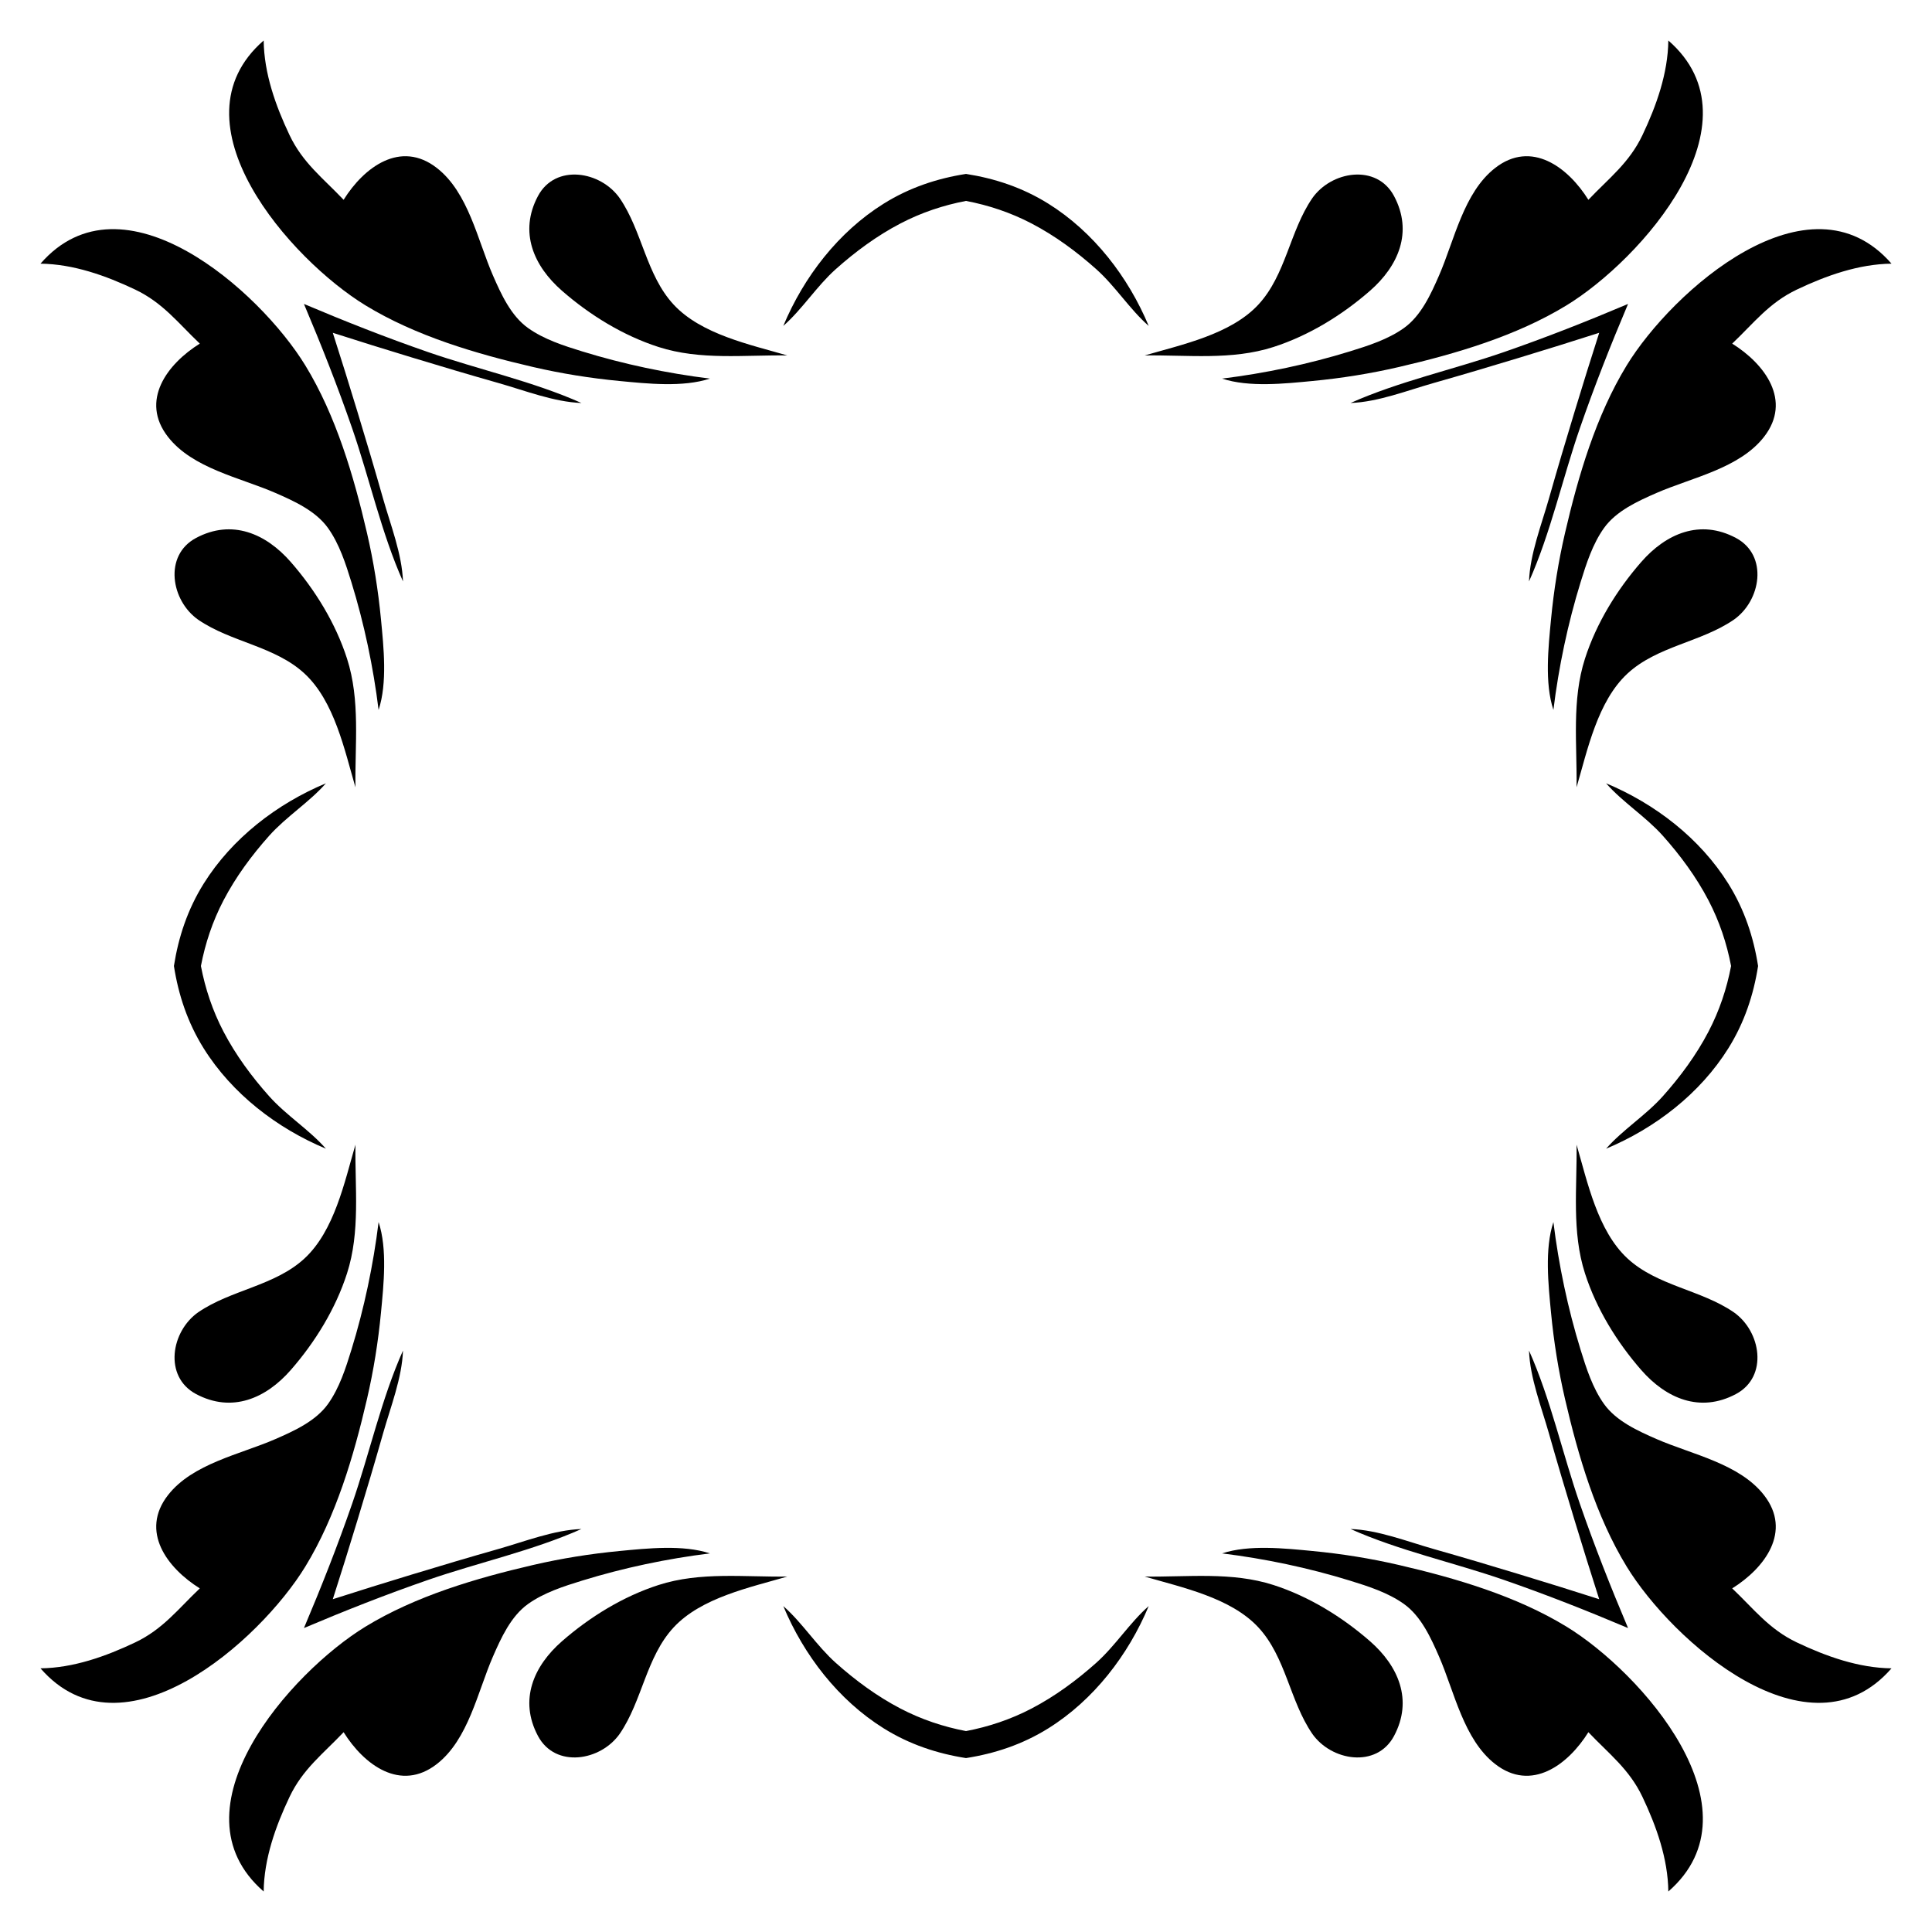 <svg xmlns="http://www.w3.org/2000/svg" viewBox="0 0 1670 1670"><path d="M1442.086 35c81.763 71.143-23.561 189.597-88.02 228.955-43.419 26.512-95.625 41.87-144.86 53.283-24.61 5.705-49.508 9.678-74.655 12.083-24.025 2.298-54.921 5.635-78.2-2.069 37.109-4.565 74.681-12.478 110.407-23.503 15.986-4.934 33.088-10.409 46.843-20.246 14.788-10.575 23.267-29.29 30.328-45.48 13.224-30.324 21.166-71.598 48.462-92.836 31.342-24.385 62.966-.708 80.588 27.52 17.805-18.765 35.276-31.814 46.73-55.914 12.071-25.399 22.034-53.383 22.377-81.793 5.84 5.082-.277 22.967 0 0zM35 227.914c71.143-81.763 189.597 23.561 228.955 88.02 26.512 43.419 41.87 95.625 53.283 144.86 5.705 24.61 9.678 49.508 12.083 74.655 2.298 24.025 5.635 54.921-2.069 78.2-4.565-37.11-12.478-74.681-23.503-110.407-4.934-15.986-10.409-33.088-20.246-46.843-10.575-14.789-29.29-23.268-45.48-30.329-30.324-13.224-71.598-21.165-92.836-48.461-24.385-31.343-.708-62.966 27.52-80.588-18.765-17.805-31.814-35.277-55.914-46.73C91.394 238.22 63.41 228.257 35 227.914c5.082-5.84 22.967.278 0 0zM227.914 1635c-81.763-71.143 23.561-189.597 88.02-228.955 43.419-26.512 95.625-41.87 144.86-53.283 24.61-5.705 49.508-9.678 74.655-12.083 24.025-2.298 54.921-5.635 78.2 2.069-37.11 4.565-74.681 12.478-110.407 23.503-15.986 4.933-33.088 10.409-46.843 20.246-14.789 10.575-23.268 29.29-30.329 45.48-13.224 30.324-21.165 71.598-48.461 92.836-31.343 24.385-62.966.708-80.588-27.52-17.805 18.765-35.277 31.815-46.73 55.914-12.071 25.399-22.034 53.383-22.377 81.793-5.84-5.082.278-22.967 0 0zM1635 1442.086c-71.143 81.763-189.597-23.561-228.955-88.02-26.512-43.419-41.87-95.625-53.283-144.86-5.705-24.61-9.678-49.508-12.083-74.655-2.298-24.025-5.635-54.921 2.069-78.2 4.565 37.109 12.478 74.681 23.503 110.407 4.933 15.986 10.409 33.088 20.246 46.843 10.575 14.788 29.29 23.267 45.48 30.328 30.324 13.224 71.598 21.166 92.836 48.462 24.385 31.342.708 62.966-27.52 80.588 18.765 17.805 31.815 35.276 55.914 46.73 25.399 12.071 53.383 22.034 81.793 22.377-5.082 5.84-22.967-.277 0 0zM1635 227.914c-71.143-81.763-189.597 23.561-228.955 88.02-26.512 43.419-41.87 95.625-53.283 144.86-5.705 24.61-9.678 49.508-12.083 74.655-2.298 24.025-5.635 54.921 2.069 78.2 4.565-37.11 12.478-74.681 23.503-110.407 4.933-15.986 10.409-33.088 20.246-46.843 10.575-14.789 29.29-23.268 45.48-30.329 30.324-13.224 71.598-21.165 92.836-48.461 24.385-31.343.708-62.966-27.52-80.588 18.765-17.805 31.815-35.277 55.914-46.73 25.399-12.071 53.383-22.034 81.793-22.377-5.082-5.84-22.967.278 0 0zM227.914 35c-81.763 71.143 23.561 189.597 88.02 228.955 43.419 26.512 95.625 41.87 144.86 53.283 24.61 5.705 49.508 9.678 74.655 12.083 24.025 2.298 54.921 5.635 78.2-2.069-37.11-4.565-74.681-12.478-110.407-23.503-15.986-4.934-33.088-10.409-46.843-20.246-14.789-10.575-23.268-29.29-30.329-45.48-13.224-30.324-21.165-71.598-48.461-92.836-31.343-24.385-62.966-.708-80.588 27.52-17.805-18.765-35.277-31.814-46.73-55.914C238.22 91.394 228.257 63.41 227.914 35c-5.84 5.082.278 22.967 0 0zM35 1442.086c71.143 81.763 189.597-23.561 228.955-88.02 26.512-43.419 41.87-95.625 53.283-144.86 5.705-24.61 9.678-49.508 12.083-74.655 2.298-24.025 5.635-54.921-2.069-78.2-4.565 37.109-12.478 74.681-23.503 110.407-4.934 15.986-10.409 33.088-20.246 46.843-10.575 14.788-29.29 23.267-45.48 30.328-30.324 13.224-71.598 21.166-92.836 48.462-24.385 31.342-.708 62.966 27.52 80.588-18.765 17.805-31.814 35.276-55.914 46.73-25.399 12.071-53.383 22.034-81.793 22.377 5.082 5.84 22.967-.277 0 0zM1442.086 1635c81.763-71.143-23.561-189.597-88.02-228.955-43.419-26.512-95.625-41.87-144.86-53.283-24.61-5.705-49.508-9.678-74.655-12.083-24.025-2.298-54.921-5.635-78.2 2.069 37.109 4.565 74.681 12.478 110.407 23.503 15.986 4.933 33.088 10.409 46.843 20.246 14.788 10.575 23.267 29.29 30.328 45.48 13.224 30.324 21.166 71.598 48.462 92.836 31.342 24.385 62.966.708 80.588-27.52 17.805 18.765 35.276 31.815 46.73 55.914 12.071 25.399 22.034 53.383 22.377 81.793 5.84-5.082-.277-22.967 0 0zM835 150.334c24.867 3.882 48.86 11.787 71.174 25.722 39.201 24.48 69.061 63.294 86.754 105.659-16.482-14.453-28.717-34.198-45.349-49.048-16.962-15.146-35.634-28.91-55.823-39.457-18.157-9.485-37.215-15.818-56.756-19.539-19.541 3.721-38.599 10.054-56.756 19.54-20.188 10.546-38.86 24.31-55.823 39.456-16.632 14.85-28.867 34.595-45.35 49.048 17.694-42.364 47.554-81.178 86.756-105.66 22.312-13.934 46.306-21.84 71.173-25.721zM1519.666 835c-3.882 24.867-11.787 48.86-25.722 71.174-24.48 39.201-63.294 69.061-105.659 86.754 14.453-16.482 34.198-28.717 49.048-45.349 15.146-16.962 28.91-35.634 39.457-55.823 9.485-18.157 15.818-37.215 19.539-56.756-3.72-19.54-10.054-38.599-19.54-56.756-10.546-20.188-24.31-38.86-39.456-55.823-14.85-16.631-34.594-28.867-49.048-45.35 42.365 17.694 81.178 47.554 105.66 86.756 13.934 22.312 21.84 46.306 25.721 71.173zM835 1519.666c-24.867-3.882-48.86-11.787-71.174-25.722-39.201-24.48-69.061-63.294-86.754-105.659 16.482 14.453 28.717 34.198 45.349 49.048 16.962 15.146 35.634 28.91 55.823 39.457 18.157 9.485 37.215 15.818 56.756 19.539 19.54-3.72 38.599-10.054 56.756-19.54 20.188-10.546 38.86-24.31 55.823-39.456 16.631-14.85 28.867-34.594 45.35-49.048-17.694 42.365-47.554 81.178-86.756 105.66-22.312 13.934-46.306 21.84-71.173 25.721zM150.334 835c3.882-24.867 11.787-48.86 25.722-71.174 24.48-39.201 63.294-69.061 105.659-86.754-14.453 16.482-34.198 28.717-49.048 45.349-15.146 16.962-28.91 35.634-39.457 55.823-9.485 18.157-15.818 37.215-19.539 56.756 3.721 19.541 10.054 38.599 19.54 56.756 10.546 20.188 24.31 38.86 39.456 55.823 14.85 16.632 34.595 28.867 49.048 45.35-42.364-17.694-81.178-47.554-105.66-86.756-13.934-22.312-21.84-46.306-25.721-71.173z"/><path d="M1134.225 171.479c16.38-23.682 55.726-30.246 70.773-2.006 16.564 31.09 3.729 60.46-20.755 81.846-24.139 21.085-52.866 38.76-83.49 48.625-36.045 11.61-74.174 6.784-111.293 7.292 32.305-9.424 74.375-18.215 98.237-43.924 23.787-25.63 27.151-63.566 46.528-91.833 8.43-12.188-7.166 10.454 0 0zM171.479 535.775c-23.682-16.38-30.246-55.726-2.006-70.772 31.09-16.565 60.46-3.73 81.846 20.754 21.085 24.14 38.76 52.866 48.625 83.49 11.61 36.045 6.784 74.174 7.292 111.293-9.424-32.305-18.215-74.375-43.924-98.237-25.63-23.787-63.566-27.151-91.833-46.528-12.188-8.43 10.454 7.166 0 0zM535.775 1498.521c-16.38 23.682-55.726 30.246-70.772 2.006-16.565-31.09-3.73-60.46 20.754-81.846 24.14-21.085 52.866-38.76 83.49-48.625 36.045-11.61 74.174-6.784 111.293-7.291-32.305 9.424-74.375 18.214-98.237 43.923-23.787 25.63-27.151 63.566-46.528 91.833-8.43 12.188 7.166-10.454 0 0zM1498.521 1134.225c23.682 16.38 30.246 55.726 2.006 70.773-31.09 16.564-60.46 3.729-81.846-20.755-21.085-24.139-38.76-52.866-48.625-83.49-11.61-36.045-6.784-74.174-7.291-111.293 9.424 32.305 18.214 74.375 43.923 98.237 25.63 23.787 63.566 27.151 91.833 46.528 12.188 8.43-10.454-7.166 0 0zM1498.521 535.775c23.682-16.38 30.246-55.726 2.006-70.772-31.09-16.565-60.46-3.73-81.846 20.754-21.085 24.14-38.76 52.866-48.625 83.49-11.61 36.045-6.784 74.174-7.291 111.293 9.424-32.305 18.214-74.375 43.923-98.237 25.63-23.787 63.566-27.151 91.833-46.528 12.188-8.43-10.454 7.166 0 0zM535.775 171.479c-16.38-23.682-55.726-30.246-70.772-2.006-16.565 31.09-3.73 60.46 20.754 81.846 24.14 21.085 52.866 38.76 83.49 48.625 36.045 11.61 74.174 6.784 111.293 7.292-32.305-9.424-74.375-18.215-98.237-43.924-23.787-25.63-27.151-63.566-46.528-91.833-8.43-12.188 7.166 10.454 0 0zM171.479 1134.225c-23.682 16.38-30.246 55.726-2.006 70.773 31.09 16.564 60.46 3.729 81.846-20.755 21.085-24.139 38.76-52.866 48.625-83.49 11.61-36.045 6.784-74.174 7.292-111.293-9.424 32.305-18.215 74.375-43.924 98.237-25.63 23.787-63.566 27.151-91.833 46.528-12.188 8.43 10.454-7.166 0 0zM1134.225 1498.521c16.38 23.682 55.726 30.246 70.773 2.006 16.564-31.09 3.729-60.46-20.755-81.846-24.139-21.085-52.866-38.76-83.49-48.625-36.045-11.61-74.174-6.784-111.293-7.291 32.305 9.424 74.375 18.214 98.237 43.923 23.787 25.63 27.151 63.566 46.528 91.833 8.43 12.188-7.166-10.454 0 0zM1382.335 287.665c-22.716 7.31-45.513 14.373-68.333 21.325-24.933 7.596-49.925 15.02-74.999 22.137-22.638 6.426-47.902 16.372-71.598 17.214 41.934-18.712 89.012-28.933 132.443-43.965 36.416-12.605 72.043-26.67 107.421-41.645-14.975 35.378-29.04 71.005-41.645 107.421-15.032 43.43-25.253 90.51-43.965 132.443.842-23.696 10.788-48.96 17.214-71.598 7.117-25.073 14.541-50.066 22.137-74.999 6.951-22.82 14.015-45.617 21.325-68.333zM1382.335 1382.335c-7.31-22.716-14.373-45.513-21.325-68.333-7.595-24.933-15.02-49.925-22.137-74.999-6.426-22.638-16.372-47.902-17.213-71.598 18.71 41.934 28.932 89.012 43.964 132.443 12.605 36.416 26.67 72.043 41.645 107.421-35.378-14.975-71.005-29.04-107.421-41.645-43.43-15.032-90.509-25.253-132.443-43.965 23.696.842 48.96 10.788 71.598 17.214 25.074 7.117 50.066 14.541 74.999 22.137 22.82 6.951 45.617 14.015 68.333 21.325zM287.665 1382.335c22.716-7.31 45.513-14.373 68.333-21.325 24.933-7.595 49.925-15.02 74.999-22.137 22.638-6.426 47.902-16.372 71.598-17.213-41.934 18.71-89.012 28.932-132.443 43.964-36.416 12.605-72.043 26.67-107.421 41.645 14.975-35.378 29.04-71.005 41.645-107.421 15.032-43.43 25.253-90.509 43.965-132.443-.842 23.696-10.788 48.96-17.214 71.598-7.117 25.074-14.541 50.066-22.137 74.999-6.952 22.82-14.015 45.617-21.325 68.333zM287.665 287.665c7.31 22.716 14.373 45.513 21.325 68.333 7.596 24.933 15.02 49.925 22.137 74.999 6.426 22.638 16.372 47.902 17.214 71.598-18.712-41.934-28.933-89.012-43.965-132.443-12.605-36.416-26.67-72.043-41.645-107.421 35.378 14.975 71.005 29.04 107.421 41.645 43.43 15.032 90.51 25.253 132.443 43.965-23.696-.842-48.96-10.788-71.598-17.214-25.073-7.117-50.066-14.541-74.999-22.137-22.82-6.952-45.617-14.015-68.333-21.325z"/></svg>